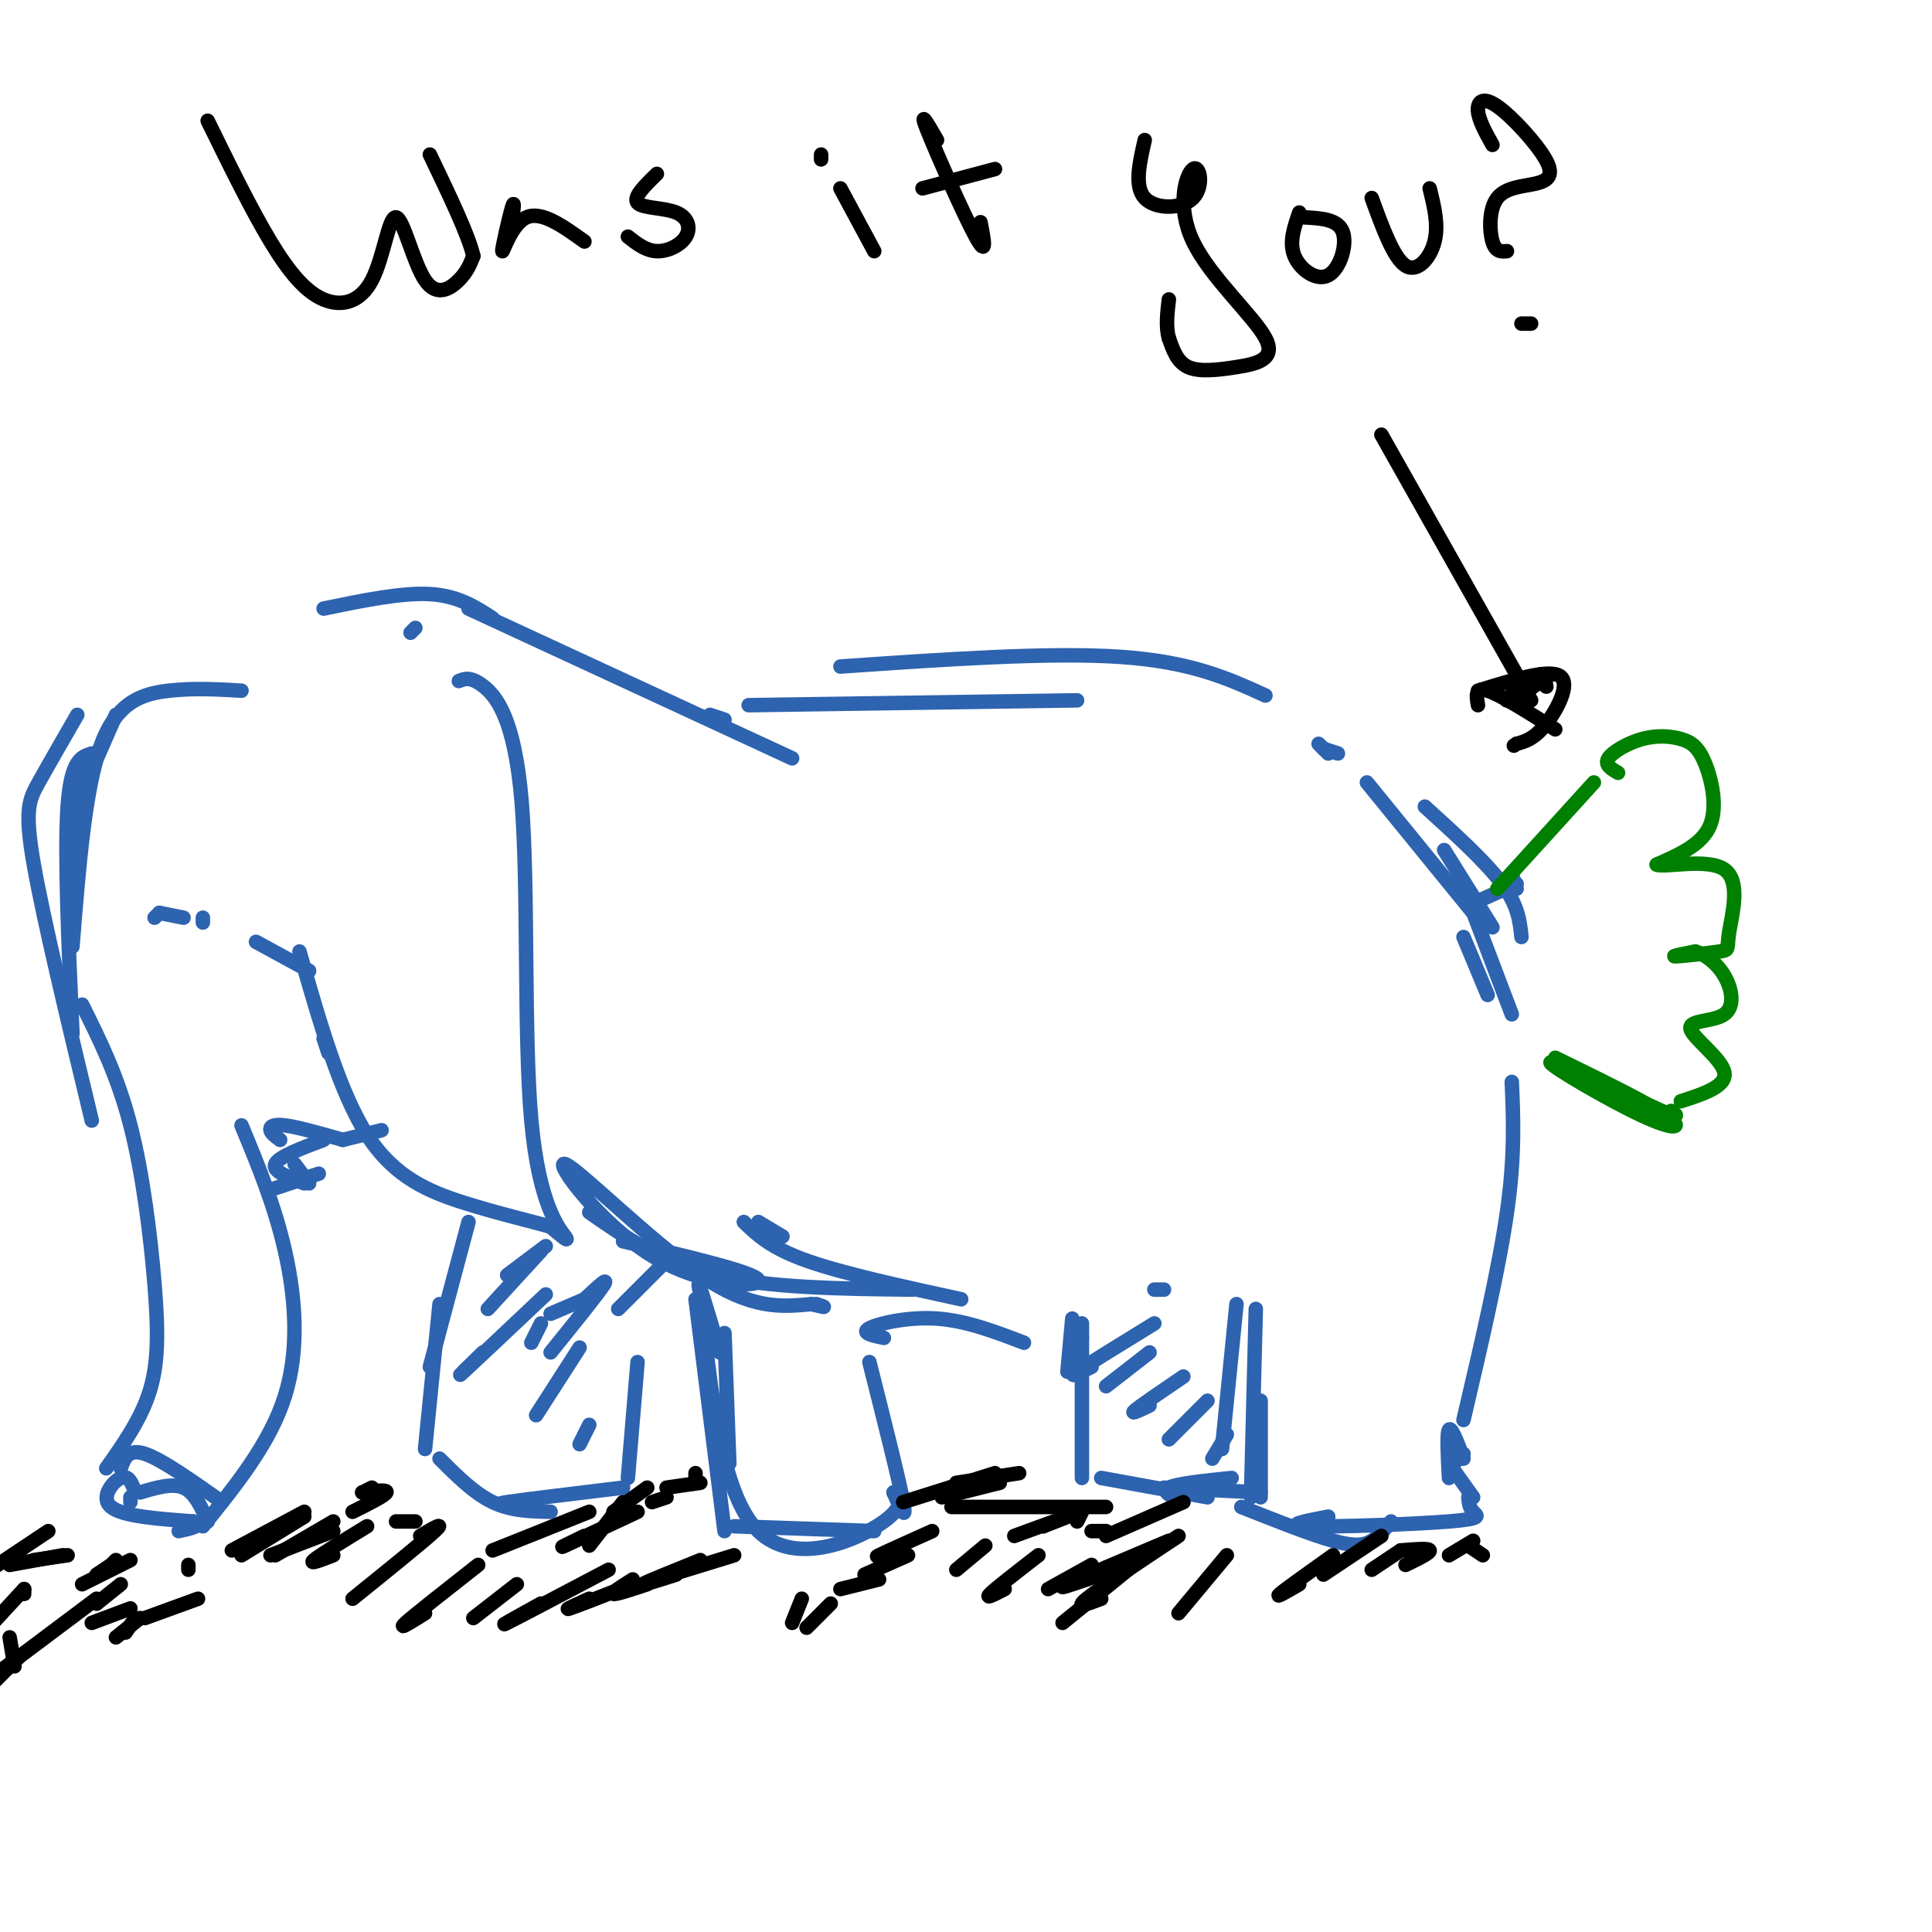 <svg viewBox='0 0 400 400' version='1.1' xmlns='http://www.w3.org/2000/svg' xmlns:xlink='http://www.w3.org/1999/xlink'><g fill='none' stroke='rgb(45,99,175)' stroke-width='3' stroke-linecap='round' stroke-linejoin='round'><path d='M95,141c1.207,-0.490 2.415,-0.979 5,1c2.585,1.979 6.549,6.427 8,24c1.451,17.573 0.391,48.270 2,66c1.609,17.730 5.888,22.494 7,24c1.112,1.506 -0.944,-0.247 -3,-2'/><path d='M114,254c-3.512,-1.060 -10.792,-2.708 -18,-5c-7.208,-2.292 -14.345,-5.226 -20,-14c-5.655,-8.774 -9.827,-23.387 -14,-38'/><path d='M68,218c0.000,0.000 -1.000,-3.000 -1,-3'/><path d='M50,143c-4.911,-0.289 -9.822,-0.578 -15,0c-5.178,0.578 -10.622,2.022 -14,11c-3.378,8.978 -4.689,25.489 -6,42'/><path d='M17,208c3.685,7.393 7.369,14.786 10,25c2.631,10.214 4.208,23.250 5,33c0.792,9.750 0.798,16.214 -1,22c-1.798,5.786 -5.399,10.893 -9,16'/><path d='M50,233c3.422,8.244 6.844,16.489 9,26c2.156,9.511 3.044,20.289 0,30c-3.044,9.711 -10.022,18.356 -17,27'/><path d='M29,309c3.333,-1.000 6.667,-2.000 9,-1c2.333,1.000 3.667,4.000 5,7'/><path d='M27,311c0.000,0.000 0.000,-1.000 0,-1'/><path d='M25,304c0.750,-2.083 1.500,-4.167 5,-3c3.500,1.167 9.750,5.583 16,10'/><path d='M28,309c-0.667,-1.867 -1.333,-3.733 -3,-3c-1.667,0.733 -4.333,4.067 -2,6c2.333,1.933 9.667,2.467 17,3'/><path d='M40,315c2.333,0.833 -0.333,1.417 -3,2'/><path d='M57,246c0.000,0.000 9.000,-3.000 9,-3'/><path d='M64,245c0.000,0.000 -3.000,-4.000 -3,-4'/><path d='M63,245c-3.333,-1.250 -6.667,-2.500 -6,-4c0.667,-1.500 5.333,-3.250 10,-5'/><path d='M58,236c-0.911,-0.667 -1.822,-1.333 -2,-2c-0.178,-0.667 0.378,-1.333 3,-1c2.622,0.333 7.311,1.667 12,3'/><path d='M71,236c0.000,0.000 8.000,-2.000 8,-2'/><path d='M64,201c0.000,0.000 -11.000,-6.000 -11,-6'/><path d='M24,148c0.000,0.000 -7.000,16.000 -7,16'/><path d='M18,159c0.000,0.000 -3.000,20.000 -3,20'/><path d='M19,156c-2.167,0.667 -4.333,1.333 -5,11c-0.667,9.667 0.167,28.333 1,47'/><path d='M16,148c-3.000,5.200 -6.000,10.400 -8,14c-2.000,3.600 -3.000,5.600 -1,17c2.000,11.400 7.000,32.200 12,53'/><path d='M67,126c8.083,-1.667 16.167,-3.333 22,-3c5.833,0.333 9.417,2.667 13,5'/><path d='M85,131c0.000,0.000 1.000,-1.000 1,-1'/><path d='M97,126c0.000,0.000 67.000,31.000 67,31'/><path d='M147,148c0.000,0.000 3.000,1.000 3,1'/><path d='M155,146c0.000,0.000 68.000,-1.000 68,-1'/><path d='M274,155c0.000,0.000 3.000,1.000 3,1'/><path d='M283,162c0.000,0.000 22.000,27.000 22,27'/><path d='M302,181c0.000,0.000 11.000,29.000 11,29'/><path d='M97,253c0.000,0.000 -8.000,30.000 -8,30'/><path d='M91,270c0.000,0.000 -3.000,30.000 -3,30'/><path d='M91,302c3.583,3.583 7.167,7.167 11,9c3.833,1.833 7.917,1.917 12,2'/><path d='M109,311c-3.667,0.250 -7.333,0.500 -4,0c3.333,-0.500 13.667,-1.750 24,-3'/><path d='M132,282c0.000,0.000 -2.000,24.000 -2,24'/><path d='M150,276c0.000,0.000 1.000,27.000 1,27'/><path d='M144,269c0.000,0.000 6.000,48.000 6,48'/><path d='M152,316c0.000,0.000 29.000,1.000 29,1'/><path d='M180,282c3.083,12.250 6.167,24.500 7,29c0.833,4.500 -0.583,1.250 -2,-2'/><path d='M185,309c0.643,0.345 3.250,2.208 -2,6c-5.250,3.792 -18.357,9.512 -26,2c-7.643,-7.512 -9.821,-28.256 -12,-49'/><path d='M145,268c-1.333,-6.167 1.333,2.917 4,12'/><path d='M313,224c0.333,7.667 0.667,15.333 -1,27c-1.667,11.667 -5.333,27.333 -9,43'/><path d='M303,301c0.000,0.000 -3.000,3.000 -3,3'/><path d='M303,302c-1.250,-3.333 -2.500,-6.667 -3,-6c-0.500,0.667 -0.250,5.333 0,10'/><path d='M300,303c0.000,0.000 5.000,7.000 5,7'/><path d='M304,310c0.101,1.083 0.202,2.167 1,3c0.798,0.833 2.292,1.417 -5,2c-7.292,0.583 -23.369,1.167 -29,1c-5.631,-0.167 -0.815,-1.083 4,-2'/><path d='M288,315c-1.222,1.533 -2.444,3.067 -4,4c-1.556,0.933 -3.444,1.267 -8,0c-4.556,-1.267 -11.778,-4.133 -19,-7'/><path d='M256,270c0.000,0.000 -3.000,30.000 -3,30'/><path d='M260,271c0.000,0.000 -1.000,39.000 -1,39'/><path d='M261,290c0.000,0.000 0.000,20.000 0,20'/><path d='M222,273c0.000,0.000 -1.000,11.000 -1,11'/><path d='M224,274c0.000,0.000 0.000,32.000 0,32'/><path d='M228,306c0.000,0.000 22.000,4.000 22,4'/><path d='M241,308c0.000,0.000 20.000,1.000 20,1'/><path d='M245,311c-2.333,-1.083 -4.667,-2.167 -3,-3c1.667,-0.833 7.333,-1.417 13,-2'/><path d='M183,277c-2.422,-0.511 -4.844,-1.022 -3,-2c1.844,-0.978 7.956,-2.422 14,-2c6.044,0.422 12.022,2.711 18,5'/><path d='M162,256c0.000,0.000 -5.000,-3.000 -5,-3'/><path d='M154,253c2.750,2.667 5.500,5.333 13,8c7.500,2.667 19.750,5.333 32,8'/><path d='M189,267c-14.917,-0.167 -29.833,-0.333 -41,-3c-11.167,-2.667 -18.583,-7.833 -26,-13'/><path d='M129,257c13.593,3.198 27.187,6.396 28,8c0.813,1.604 -11.153,1.616 -22,-5c-10.847,-6.616 -20.574,-19.858 -18,-19c2.574,0.858 17.450,15.817 28,23c10.550,7.183 16.775,6.592 23,6'/><path d='M168,270c4.000,1.000 2.500,0.500 1,0'/><path d='M239,267c0.000,0.000 2.000,0.000 2,0'/><path d='M128,271c4.000,-4.000 8.000,-8.000 9,-9c1.000,-1.000 -1.000,1.000 -3,3'/><path d='M113,258c0.000,0.000 -8.000,6.000 -8,6'/><path d='M112,259c0.000,0.000 -11.000,12.000 -11,12'/><path d='M113,268c-7.417,7.000 -14.833,14.000 -17,16c-2.167,2.000 0.917,-1.000 4,-4'/><path d='M112,274c0.000,0.000 -2.000,4.000 -2,4'/><path d='M121,269c0.000,0.000 -7.000,3.000 -7,3'/><path d='M121,269c2.583,-2.417 5.167,-4.833 4,-3c-1.167,1.833 -6.083,7.917 -11,14'/><path d='M120,279c0.000,0.000 -9.000,14.000 -9,14'/><path d='M122,295c0.000,0.000 -2.000,4.000 -2,4'/><path d='M224,277c0.000,0.000 0.000,0.000 0,0'/><path d='M239,274c-6.917,4.250 -13.833,8.500 -16,10c-2.167,1.500 0.417,0.250 3,-1'/><path d='M238,280c0.000,0.000 -9.000,7.000 -9,7'/><path d='M245,285c-4.417,3.000 -8.833,6.000 -10,7c-1.167,1.000 0.917,0.000 3,-1'/><path d='M250,290c0.000,0.000 -8.000,8.000 -8,8'/><path d='M254,297c0.000,0.000 -3.000,5.000 -3,5'/><path d='M308,206c0.000,0.000 -5.000,-12.000 -5,-12'/><path d='M299,176c0.000,0.000 10.000,16.000 10,16'/><path d='M305,187c0.000,0.000 9.000,-4.000 9,-4'/><path d='M313,181c0.000,0.000 1.000,3.000 1,3'/><path d='M174,138c21.667,-1.500 43.333,-3.000 58,-2c14.667,1.000 22.333,4.500 30,8'/><path d='M273,154c0.000,0.000 2.000,2.000 2,2'/><path d='M295,167c6.333,5.750 12.667,11.500 16,16c3.333,4.500 3.667,7.750 4,11'/><path d='M32,190c0.000,0.000 1.000,-1.000 1,-1'/><path d='M33,189c0.000,0.000 5.000,1.000 5,1'/><path d='M42,190c0.000,0.000 0.000,1.000 0,1'/></g>
<g fill='none' stroke='rgb(0,128,0)' stroke-width='3' stroke-linecap='round' stroke-linejoin='round'><path d='M310,184c0.000,0.000 20.000,-22.000 20,-22'/><path d='M322,219c9.583,4.685 19.167,9.369 23,12c3.833,2.631 1.917,3.208 -5,0c-6.917,-3.208 -18.833,-10.202 -19,-11c-0.167,-0.798 11.417,4.601 23,10'/><path d='M344,230c4.167,1.667 3.083,0.833 2,0'/><path d='M335,160c-1.429,-0.831 -2.858,-1.662 -2,-3c0.858,-1.338 4.003,-3.182 7,-4c2.997,-0.818 5.844,-0.611 8,0c2.156,0.611 3.619,1.626 5,5c1.381,3.374 2.680,9.107 1,13c-1.680,3.893 -6.340,5.947 -11,8'/><path d='M343,179c1.418,0.735 10.463,-1.427 14,1c3.537,2.427 1.567,9.444 1,13c-0.567,3.556 0.271,3.650 -2,4c-2.271,0.350 -7.649,0.957 -9,1c-1.351,0.043 1.324,-0.479 4,-1'/><path d='M351,197c1.826,0.508 4.393,2.277 6,5c1.607,2.723 2.256,6.400 0,8c-2.256,1.600 -7.415,1.123 -7,3c0.415,1.877 6.404,6.108 7,9c0.596,2.892 -4.202,4.446 -9,6'/></g>
<g fill='none' stroke='rgb(0,0,0)' stroke-width='3' stroke-linecap='round' stroke-linejoin='round'><path d='M43,25c4.521,9.219 9.042,18.439 13,25c3.958,6.561 7.354,10.465 11,12c3.646,1.535 7.543,0.701 10,-4c2.457,-4.701 3.473,-13.270 5,-13c1.527,0.270 3.565,9.381 6,13c2.435,3.619 5.267,1.748 7,0c1.733,-1.748 2.366,-3.374 3,-5'/><path d='M98,53c-1.000,-4.333 -5.000,-12.667 -9,-21'/><path d='M106,46c0.304,-2.524 0.607,-5.048 0,-3c-0.607,2.048 -2.125,8.667 -2,9c0.125,0.333 1.893,-5.619 5,-7c3.107,-1.381 7.554,1.810 12,5'/><path d='M136,36c-2.498,2.432 -4.995,4.864 -4,6c0.995,1.136 5.483,0.974 8,2c2.517,1.026 3.062,3.238 2,5c-1.062,1.762 -3.732,3.075 -6,3c-2.268,-0.075 -4.134,-1.537 -6,-3'/><path d='M174,39c0.000,0.000 7.000,13.000 7,13'/><path d='M170,33c0.000,0.000 0.000,-1.000 0,-1'/><path d='M194,29c-1.933,-3.356 -3.867,-6.711 -2,-2c1.867,4.711 7.533,17.489 10,22c2.467,4.511 1.733,0.756 1,-3'/><path d='M191,39c0.000,0.000 15.000,-4.000 15,-4'/><path d='M237,29c-1.098,4.808 -2.195,9.616 0,12c2.195,2.384 7.684,2.344 10,0c2.316,-2.344 1.459,-6.991 0,-6c-1.459,0.991 -3.521,7.622 0,15c3.521,7.378 12.624,15.503 15,20c2.376,4.497 -1.976,5.364 -6,6c-4.024,0.636 -7.721,1.039 -10,0c-2.279,-1.039 -3.139,-3.519 -4,-6'/><path d='M242,70c-0.667,-2.333 -0.333,-5.167 0,-8'/><path d='M269,44c-1.077,3.101 -2.155,6.202 -1,9c1.155,2.798 4.542,5.292 7,4c2.458,-1.292 3.988,-6.369 3,-9c-0.988,-2.631 -4.494,-2.815 -8,-3'/><path d='M284,41c2.267,6.222 4.533,12.444 7,14c2.467,1.556 5.133,-1.556 6,-5c0.867,-3.444 -0.067,-7.222 -1,-11'/><path d='M309,30c-1.418,-2.551 -2.835,-5.101 -3,-7c-0.165,-1.899 0.924,-3.146 4,-1c3.076,2.146 8.139,7.686 10,11c1.861,3.314 0.519,4.404 -2,5c-2.519,0.596 -6.217,0.699 -8,3c-1.783,2.301 -1.652,6.800 -1,9c0.652,2.200 1.826,2.100 3,2'/><path d='M317,67c0.000,0.000 -2.000,0.000 -2,0'/><path d='M286,90c0.000,0.000 31.000,55.000 31,55'/><path d='M306,143c7.378,-2.289 14.756,-4.578 17,-3c2.244,1.578 -0.644,7.022 -3,10c-2.356,2.978 -4.178,3.489 -6,4'/><path d='M314,154c-1.000,0.667 -0.500,0.333 0,0'/><path d='M306,146c-0.333,-1.917 -0.667,-3.833 2,-3c2.667,0.833 8.333,4.417 14,8'/><path d='M317,142c-1.699,1.493 -3.397,2.986 -2,2c1.397,-0.986 5.890,-4.450 5,-4c-0.890,0.450 -7.163,4.813 -8,5c-0.837,0.187 3.761,-3.804 6,-5c2.239,-1.196 2.120,0.402 2,2'/><path d='M320,142c0.333,0.333 0.167,0.167 0,0'/><path d='M20,332c0.000,0.000 0.000,0.000 0,0'/><path d='M20,332c0.000,0.000 5.000,-4.000 5,-4'/><path d='M27,323c0.000,0.000 -10.000,5.000 -10,5'/><path d='M23,324c0.000,0.000 -3.000,2.000 -3,2'/><path d='M14,322c0.000,0.000 -7.000,1.000 -7,1'/><path d='M13,322c0.000,0.000 -11.000,2.000 -11,2'/><path d='M10,317c0.000,0.000 -12.000,8.000 -12,8'/><path d='M24,323c0.000,0.000 -2.000,2.000 -2,2'/><path d='M39,324c0.000,0.000 0.000,1.000 0,1'/><path d='M63,313c0.000,0.000 -15.000,8.000 -15,8'/><path d='M63,314c0.000,0.000 -13.000,8.000 -13,8'/><path d='M69,315c0.000,0.000 -12.000,7.000 -12,7'/><path d='M76,316c-4.917,3.000 -9.833,6.000 -11,7c-1.167,1.000 1.417,0.000 4,-1'/><path d='M87,318c2.667,-1.583 5.333,-3.167 3,-1c-2.333,2.167 -9.667,8.083 -17,14'/><path d='M99,324c-6.583,5.167 -13.167,10.333 -15,12c-1.833,1.667 1.083,-0.167 4,-2'/><path d='M107,328c0.000,0.000 -9.000,7.000 -9,7'/><path d='M126,325c-9.333,4.917 -18.667,9.833 -21,11c-2.333,1.167 2.333,-1.417 7,-4'/><path d='M131,328c-5.750,2.250 -11.500,4.500 -13,5c-1.500,0.500 1.250,-0.750 4,-2'/><path d='M134,328c-3.250,1.083 -6.500,2.167 -7,2c-0.500,-0.167 1.750,-1.583 4,-3'/><path d='M145,323c-5.583,2.250 -11.167,4.500 -12,5c-0.833,0.500 3.083,-0.750 7,-2'/><path d='M152,322c0.000,0.000 -13.000,4.000 -13,4'/><path d='M134,308c0.000,0.000 -7.000,5.000 -7,5'/><path d='M129,311c0.000,0.000 -7.000,9.000 -7,9'/><path d='M132,313c-6.583,3.083 -13.167,6.167 -15,7c-1.833,0.833 1.083,-0.583 4,-2'/><path d='M138,310c0.000,0.000 -3.000,1.000 -3,1'/><path d='M145,307c0.000,0.000 -7.000,1.000 -7,1'/><path d='M144,307c0.000,0.000 0.000,-2.000 0,-2'/><path d='M166,331c0.000,0.000 -2.000,5.000 -2,5'/><path d='M172,332c0.000,0.000 -5.000,5.000 -5,5'/><path d='M182,327c0.000,0.000 -8.000,2.000 -8,2'/><path d='M188,322c0.000,0.000 -9.000,4.000 -9,4'/><path d='M193,317c-4.833,2.167 -9.667,4.333 -11,5c-1.333,0.667 0.833,-0.167 3,-1'/><path d='M204,320c0.000,0.000 -6.000,5.000 -6,5'/><path d='M215,322c-4.417,3.417 -8.833,6.833 -10,8c-1.167,1.167 0.917,0.083 3,-1'/><path d='M226,324c0.000,0.000 -9.000,5.000 -9,5'/><path d='M236,323c0.000,0.000 -16.000,13.000 -16,13'/><path d='M236,323c0.000,0.000 -11.000,4.000 -11,4'/><path d='M242,319c-9.083,3.833 -18.167,7.667 -21,9c-2.833,1.333 0.583,0.167 4,-1'/><path d='M244,318c-8.167,5.417 -16.333,10.833 -19,13c-2.667,2.167 0.167,1.083 3,0'/><path d='M254,322c0.000,0.000 -10.000,12.000 -10,12'/><path d='M276,322c-4.917,3.500 -9.833,7.000 -11,8c-1.167,1.000 1.417,-0.500 4,-2'/><path d='M286,318c0.000,0.000 -12.000,8.000 -12,8'/><path d='M290,321c0.000,0.000 -6.000,4.000 -6,4'/><path d='M290,321c2.917,-0.250 5.833,-0.500 6,0c0.167,0.500 -2.417,1.750 -5,3'/><path d='M305,319c0.000,0.000 -5.000,3.000 -5,3'/><path d='M304,320c0.000,0.000 3.000,2.000 3,2'/><path d='M229,317c0.000,0.000 -3.000,0.000 -3,0'/><path d='M216,316c0.000,0.000 0.000,0.000 0,0'/><path d='M216,316c3.000,-1.167 6.000,-2.333 5,-2c-1.000,0.333 -6.000,2.167 -11,4'/><path d='M224,313c0.000,0.000 -1.000,2.000 -1,2'/><path d='M245,311c0.000,0.000 -16.000,7.000 -16,7'/><path d='M229,312c0.000,0.000 -32.000,0.000 -32,0'/><path d='M207,307c0.000,0.000 -12.000,3.000 -12,3'/><path d='M211,305c0.000,0.000 -13.000,2.000 -13,2'/><path d='M206,305c0.000,0.000 -19.000,6.000 -19,6'/><path d='M122,313c0.000,0.000 -20.000,8.000 -20,8'/><path d='M86,315c0.000,0.000 -4.000,0.000 -4,0'/><path d='M77,308c0.000,0.000 -2.000,1.000 -2,1'/><path d='M75,309c2.667,-0.333 5.333,-0.667 5,0c-0.333,0.667 -3.667,2.333 -7,4'/><path d='M69,317c0.000,0.000 -13.000,5.000 -13,5'/><path d='M41,331c0.000,0.000 -11.000,4.000 -11,4'/><path d='M29,335c0.000,0.000 -5.000,4.000 -5,4'/><path d='M28,335c0.000,0.000 -2.000,3.000 -2,3'/><path d='M27,333c0.000,0.000 -8.000,3.000 -8,3'/><path d='M20,331c0.000,0.000 -20.000,15.000 -20,15'/><path d='M4,343c0.000,0.000 -5.000,5.000 -5,5'/><path d='M3,345c0.000,0.000 -1.000,-6.000 -1,-6'/><path d='M5,330c0.000,0.000 0.000,-1.000 0,-1'/><path d='M5,329c0.000,0.000 -12.000,13.000 -12,13'/></g>
</svg>